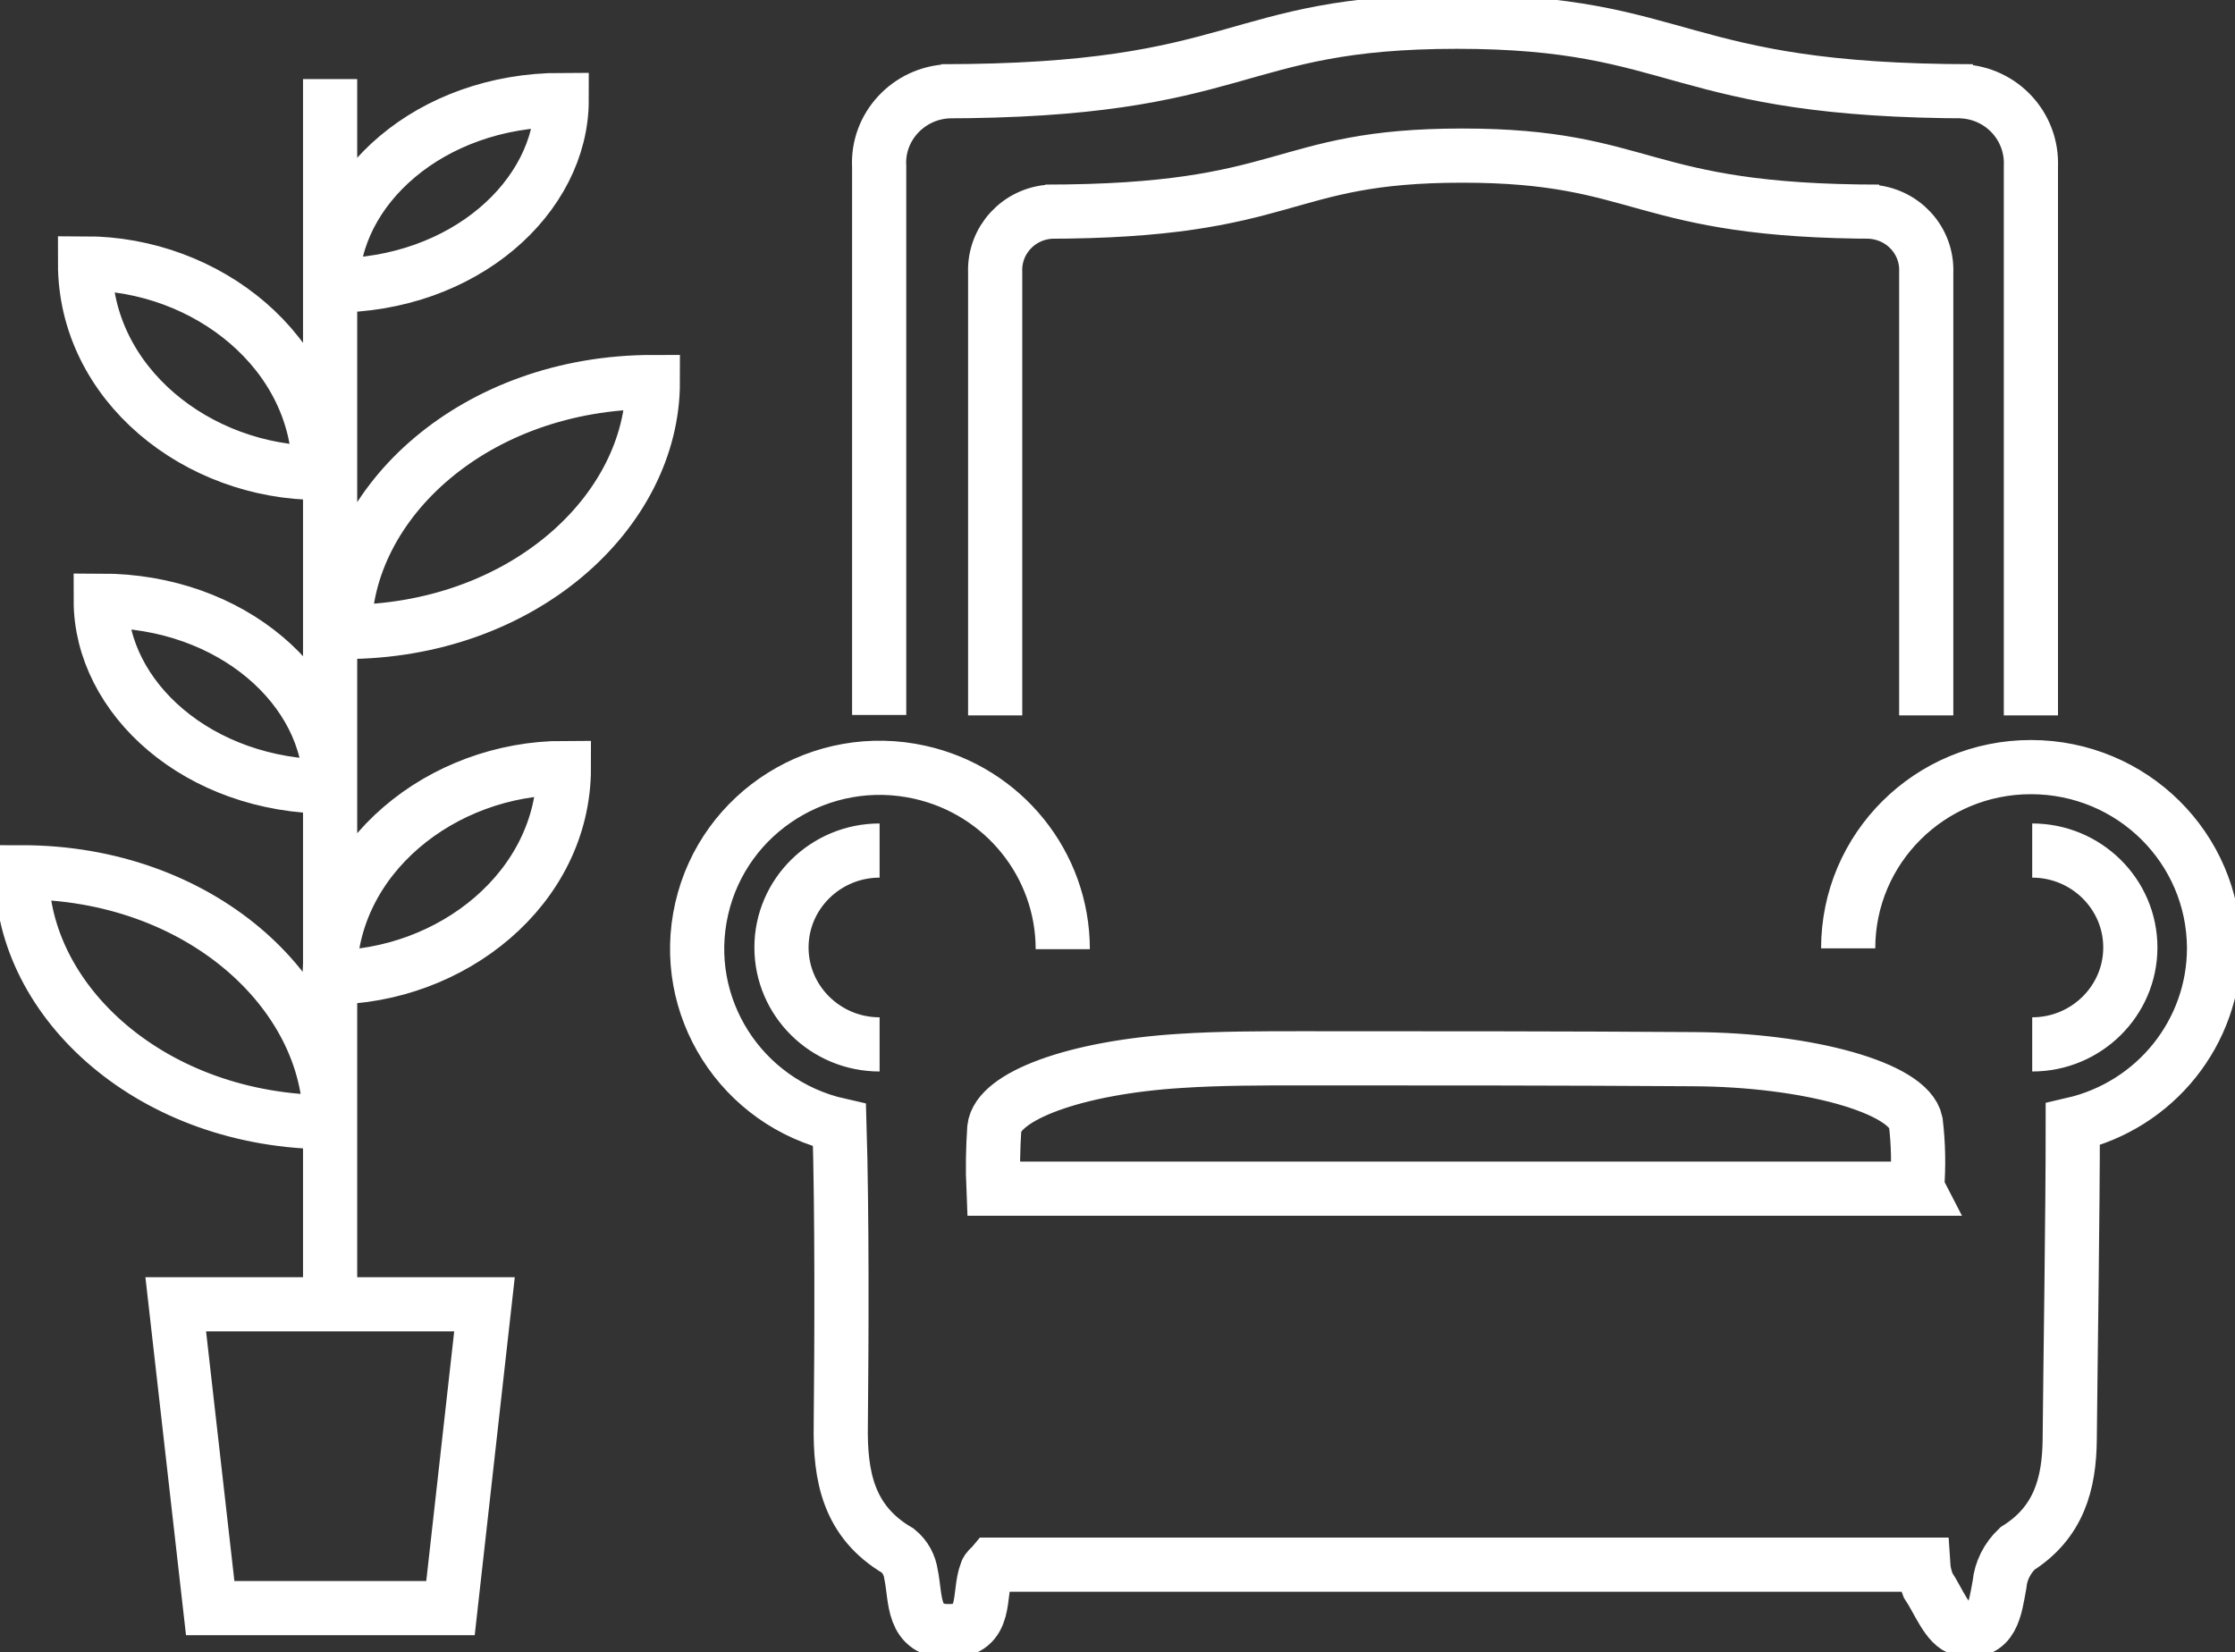 <svg width="165" height="122" viewBox="0 0 165 122" fill="none" xmlns="http://www.w3.org/2000/svg">
<rect x="0" y="0" width="165" height="122" fill="#333333" stroke="none"/>
<path d="M142.205 52.818V20.119C142.302 17.745 140.467 15.755 138.052 15.627H138.728C120.86 15.627 121.601 11.488 107.95 11.488C94.299 11.488 95.458 15.627 77.171 15.627H77.59C75.207 15.755 73.372 17.745 73.469 20.119V52.818M24.371 96.265V5.84M149.932 52.818V12.29C150.061 9.338 147.775 6.867 144.813 6.739H145.65C123.5 6.739 124.434 1.604 107.564 1.604C90.693 1.604 92.078 6.739 69.477 6.739H70.024C67.062 6.867 64.744 9.37 64.905 12.29V52.785M150.029 77.108C154.021 77.108 157.273 73.9 157.273 69.953C157.273 66.006 154.021 62.797 150.029 62.797M64.937 62.797C60.945 62.797 57.693 66.006 57.693 69.953C57.693 73.9 60.945 77.108 64.937 77.108M136.443 70.017C136.443 62.637 142.463 56.636 149.932 56.636C157.402 56.636 163.422 62.605 163.454 69.985C163.454 76.21 159.14 81.601 153.023 83.013C153.023 89.719 152.862 99.602 152.798 106.277C152.765 109.55 151.993 112.406 148.934 114.331C148.194 115.037 147.711 115.967 147.614 116.994C147.292 118.727 147.099 120.781 144.813 120.267C143.783 120.043 143.107 118.182 142.334 117.026C142.141 116.545 142.012 116.032 141.98 115.518H73.276C73.115 115.711 72.889 115.839 72.825 116.064C72.181 117.7 72.986 120.396 70.088 120.428C67.287 120.46 67.642 118.053 67.255 116.224C67.159 115.55 66.837 114.941 66.289 114.491C62.619 112.341 62.007 108.972 62.072 105.186C62.136 98.864 62.168 89.463 61.975 83.077C54.699 81.44 50.16 74.285 51.802 67.097C53.444 59.909 60.655 55.385 67.931 57.021C74.081 58.401 78.459 63.824 78.459 70.081M24.532 21.082C24.532 13.959 31.712 7.38 41.467 7.38C41.467 14.504 34.287 21.082 24.532 21.082ZM23.567 34.912C14.584 34.912 6.278 28.366 6.278 19.446C15.26 19.446 23.567 26.024 23.567 34.912ZM25.434 46.657C25.434 37.062 35.092 28.206 48.196 28.206C48.196 37.8 38.537 46.657 25.434 46.657ZM15.518 118.727L12.974 96.297H35.768L33.257 118.727H15.518ZM41.628 56.7C41.628 65.589 33.322 72.167 24.339 72.167C24.339 63.278 32.645 56.7 41.628 56.7ZM1.609 64.401C14.713 64.401 24.371 73.258 24.371 82.852C11.268 82.852 1.609 73.996 1.609 64.401ZM7.437 44.346C17.192 44.346 24.371 50.924 24.371 58.08C14.616 58.08 7.437 51.502 7.437 44.346ZM141.529 87.698C141.658 86.093 141.626 84.457 141.433 82.852C140.918 80.317 133.481 78.231 124.949 78.199C115.355 78.135 105.761 78.135 96.134 78.135C93.14 78.135 90.017 78.135 87.12 78.328C79.393 78.809 73.662 80.927 73.404 83.302C73.308 84.778 73.276 86.286 73.34 87.762H141.562L141.529 87.698Z" stroke="white" stroke-width="4"/>
</svg>
